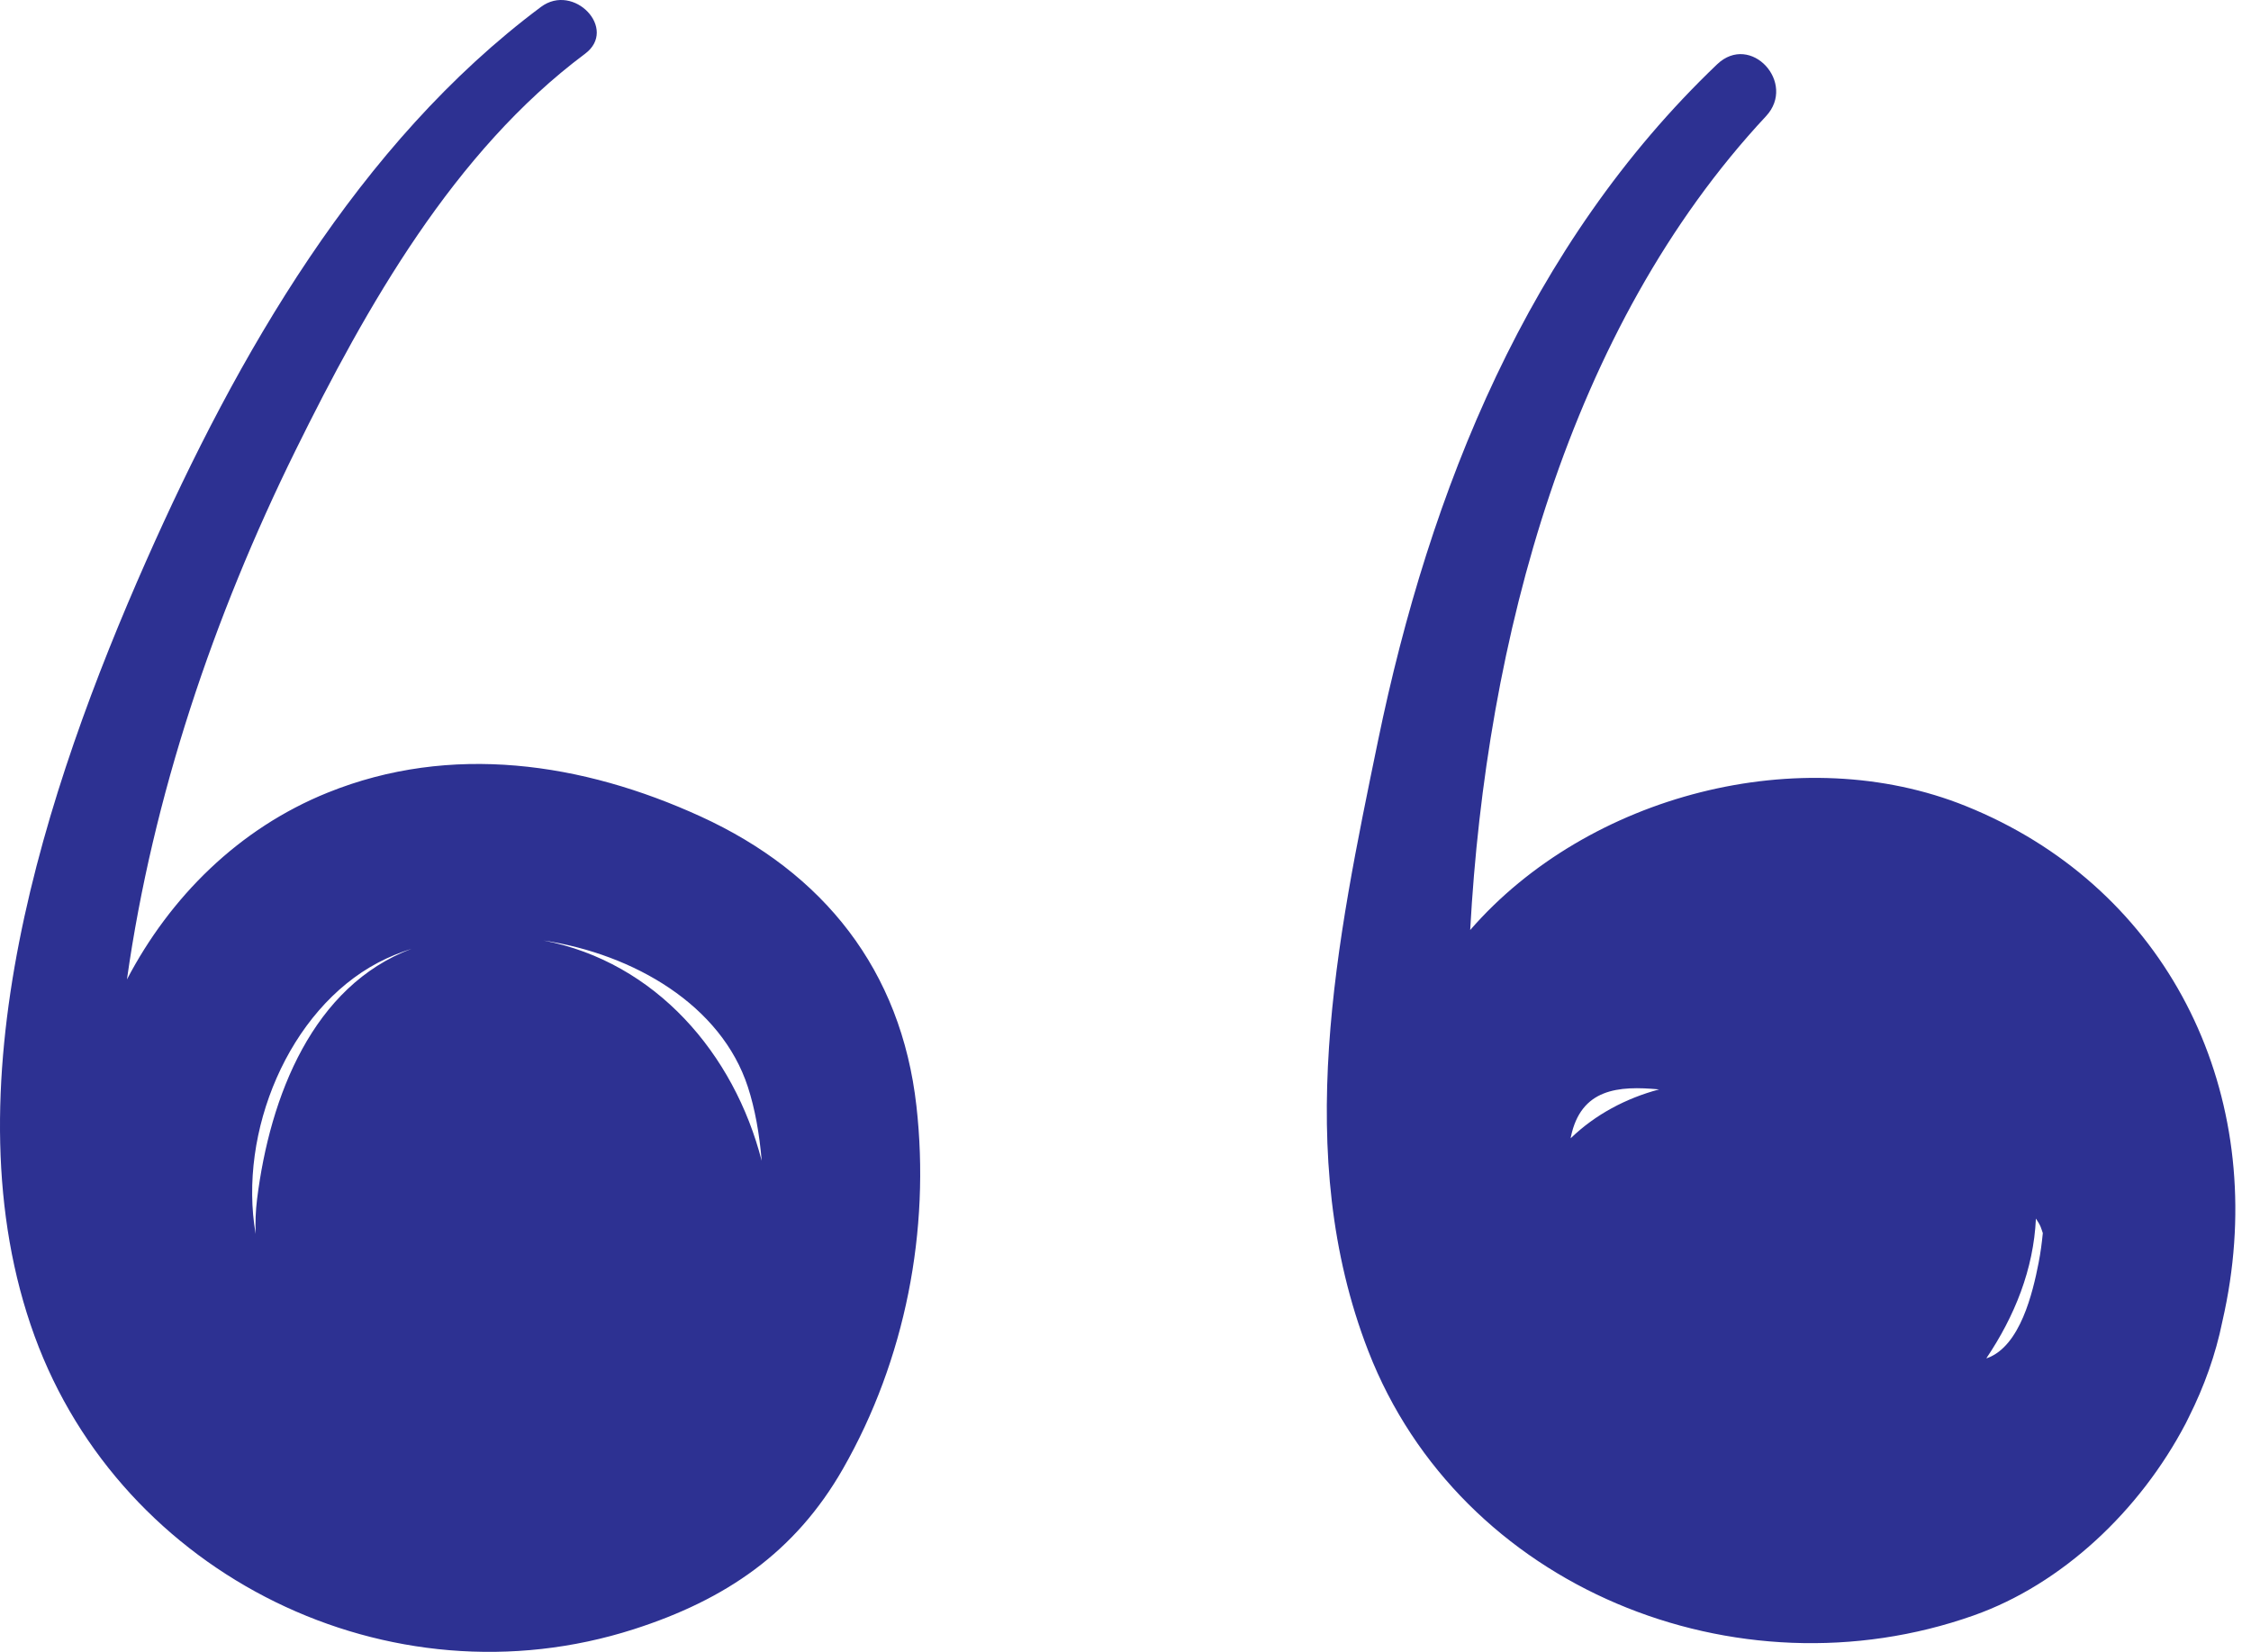 <svg xmlns="http://www.w3.org/2000/svg" xmlns:xlink="http://www.w3.org/1999/xlink" width="109px" height="80px" viewBox="0 0 109 80"><title>quote</title><g id="Page-1" stroke="none" stroke-width="1" fill="none" fill-rule="evenodd"><path d="M98.717,61.148 C98.429,62.629 97.821,65.181 96.241,65.767 C96.223,65.774 96.202,65.777 96.184,65.783 C97.557,63.743 98.473,61.465 98.585,59.015 C98.686,59.166 98.771,59.306 98.813,59.414 C98.853,59.515 98.886,59.618 98.919,59.72 C98.872,60.197 98.81,60.673 98.717,61.148 M76.056,55.127 C76.059,55.109 76.061,55.091 76.064,55.073 C76.547,52.709 78.377,52.575 80.34,52.76 C78.736,53.189 77.252,53.972 76.056,55.127 M95.19,39.037 C87.22,35.823 76.897,38.472 71.191,45.041 C71.958,31.005 75.951,15.881 85.513,5.63 C87.016,4.019 84.772,1.564 83.147,3.115 C74.021,11.825 69.231,23.728 66.725,35.887 C64.73,45.561 62.553,55.898 66.26,65.438 C70.714,76.901 84.096,82.294 95.569,78.236 C99.853,76.721 103.624,73.168 105.843,68.928 C105.896,68.827 105.944,68.724 105.994,68.622 C106.737,67.143 107.291,65.586 107.612,64.004 C107.761,63.351 107.885,62.7 107.98,62.061 C109.46,52.13 104.593,42.827 95.19,39.037 M26.316,45.546 C30.708,46.213 34.927,48.687 36.214,52.64 C36.555,53.688 36.776,54.912 36.883,56.218 C35.552,51.036 31.762,46.599 26.316,45.546 M12.447,58.084 C12.378,58.644 12.358,59.204 12.38,59.759 C11.521,54.843 13.973,48.902 18.314,46.617 C18.82,46.351 19.363,46.13 19.929,45.95 C15.165,47.739 13.07,53.064 12.447,58.084 M33.929,39.542 C28.206,36.924 21.831,35.977 15.863,38.389 C11.559,40.127 8.238,43.439 6.147,47.435 C7.401,38.563 10.349,29.851 14.302,21.83 C17.751,14.835 21.975,7.347 28.33,2.604 C29.936,1.406 27.787,-0.853 26.195,0.335 C17.349,6.937 11.471,17.246 7.085,27.151 C2.215,38.15 -2.653,52.845 1.676,64.71 C5.913,76.322 18.861,82.699 30.691,78.903 C35.114,77.484 38.496,75.2 40.822,71.128 C43.838,65.849 45.055,59.592 44.376,53.562 C43.635,46.984 39.886,42.267 33.929,39.542" id="quote" fill="#2D3192"></path></g></svg>